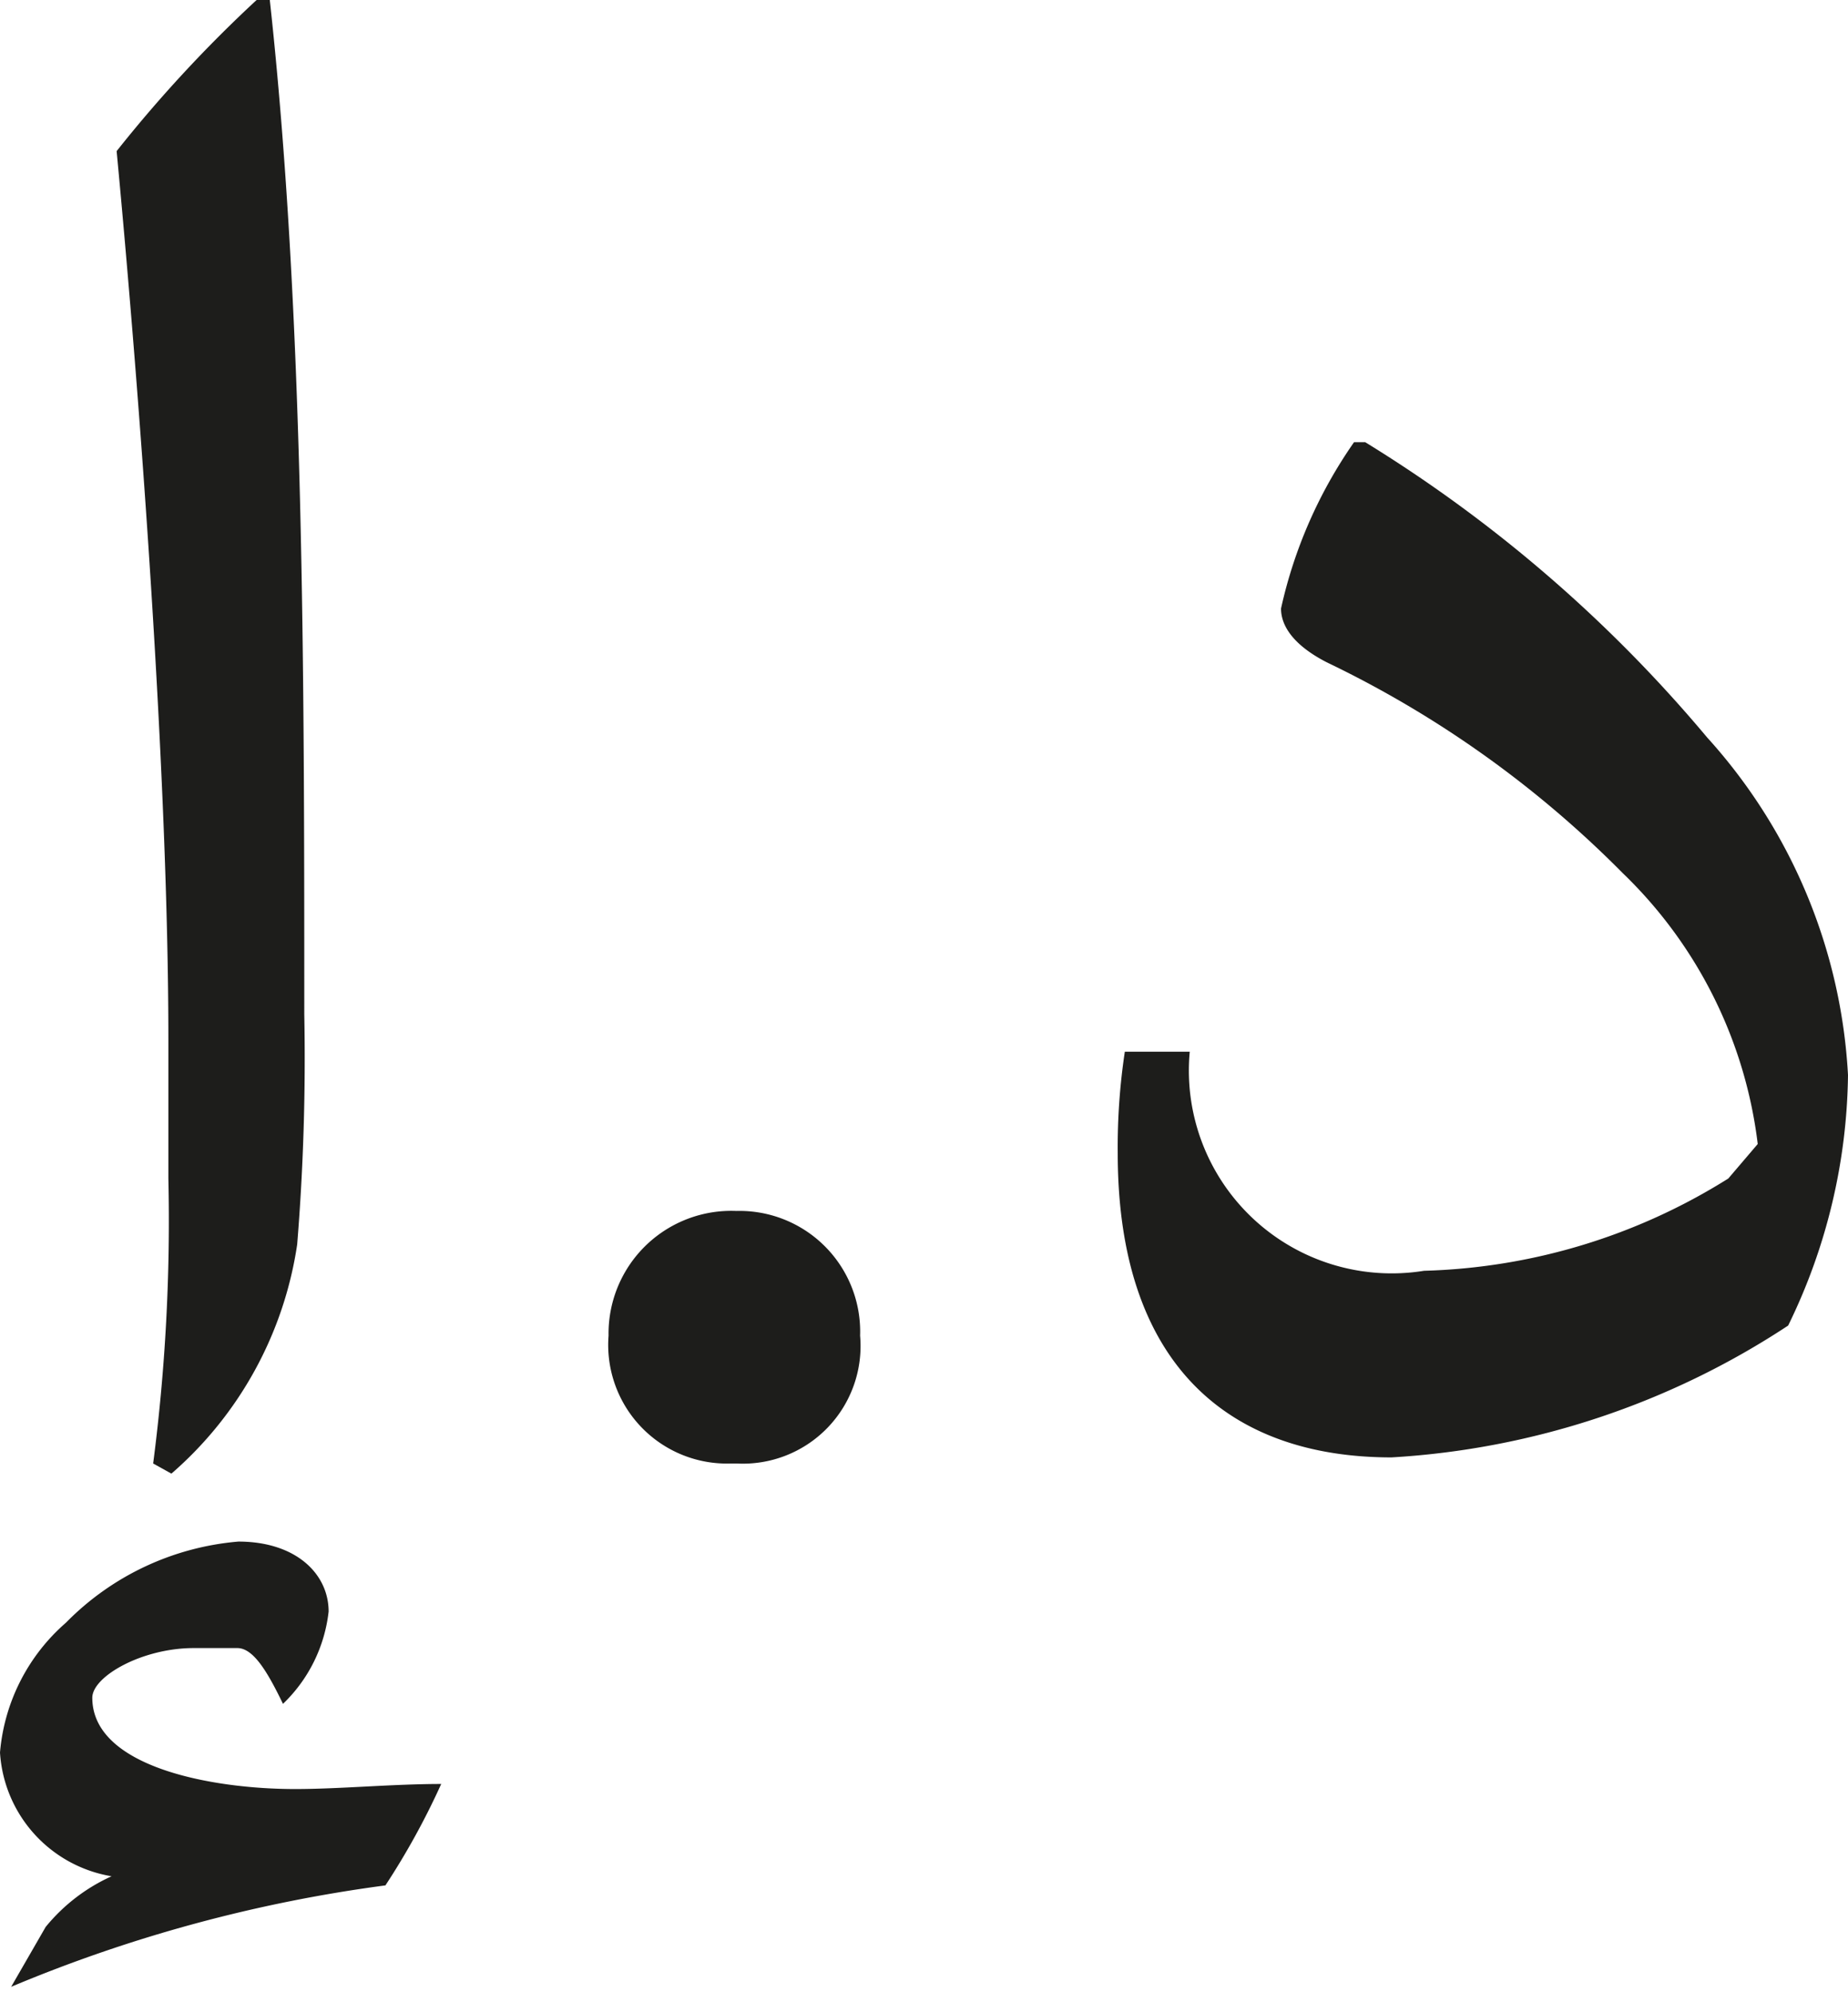 <svg xmlns="http://www.w3.org/2000/svg" viewBox="0 0 18.22 19.64"><defs><style>.cls-1{fill:#1d1d1b;}</style></defs><g id="Layer_2" data-name="Layer 2"><g id="Layer_1-2" data-name="Layer 1"><path class="cls-1" d="M11.09,10.37a6.31,6.31,0,0,0-.07,1c0,2.08,1.09,3,2.7,3a7.94,7.94,0,0,0,3.91-1.3,5.76,5.76,0,0,0,.59-2.47,5.39,5.39,0,0,0-1.39-3.33,13.85,13.85,0,0,0-3.37-2.91h-.11A4.59,4.59,0,0,0,12.63,6c0,.17.12.36.45.53A10.47,10.47,0,0,1,16,8.61a4.45,4.45,0,0,1,1.33,2.67l-.29.34a5.94,5.94,0,0,1-3,.91,2,2,0,0,1-2.31-2.16ZM7.26,14.43a1.16,1.16,0,0,0,1.22-1.26,1.19,1.19,0,0,0-1.22-1.23A1.21,1.21,0,0,0,6,13.17a1.17,1.17,0,0,0,1.21,1.26ZM4.35,17.59c-.48,0-1,.05-1.44.05-.83,0-2-.22-2-.9,0-.21.49-.49,1-.49l.43,0c.16,0,.3.24.45.55h0a1.49,1.49,0,0,0,.45-.91c0-.37-.32-.69-.89-.69a2.7,2.7,0,0,0-1.7.8A1.91,1.91,0,0,0,0,17.28,1.32,1.32,0,0,0,1.1,18.5v0A1.79,1.79,0,0,0,.45,19l-.34.59,0,0A14.42,14.42,0,0,1,3.8,18.59a7.31,7.31,0,0,0,.55-1ZM1.69,14.53a3.71,3.71,0,0,0,1.24-2.26A22.68,22.68,0,0,0,3,10C3,6.67,3,3.11,2.66,0L2.53,0A13.29,13.29,0,0,0,1.15,1.49c.23,2.44.51,6.18.51,8.75v1.38a18.55,18.55,0,0,1-.15,2.81Z"/></g></g></svg>